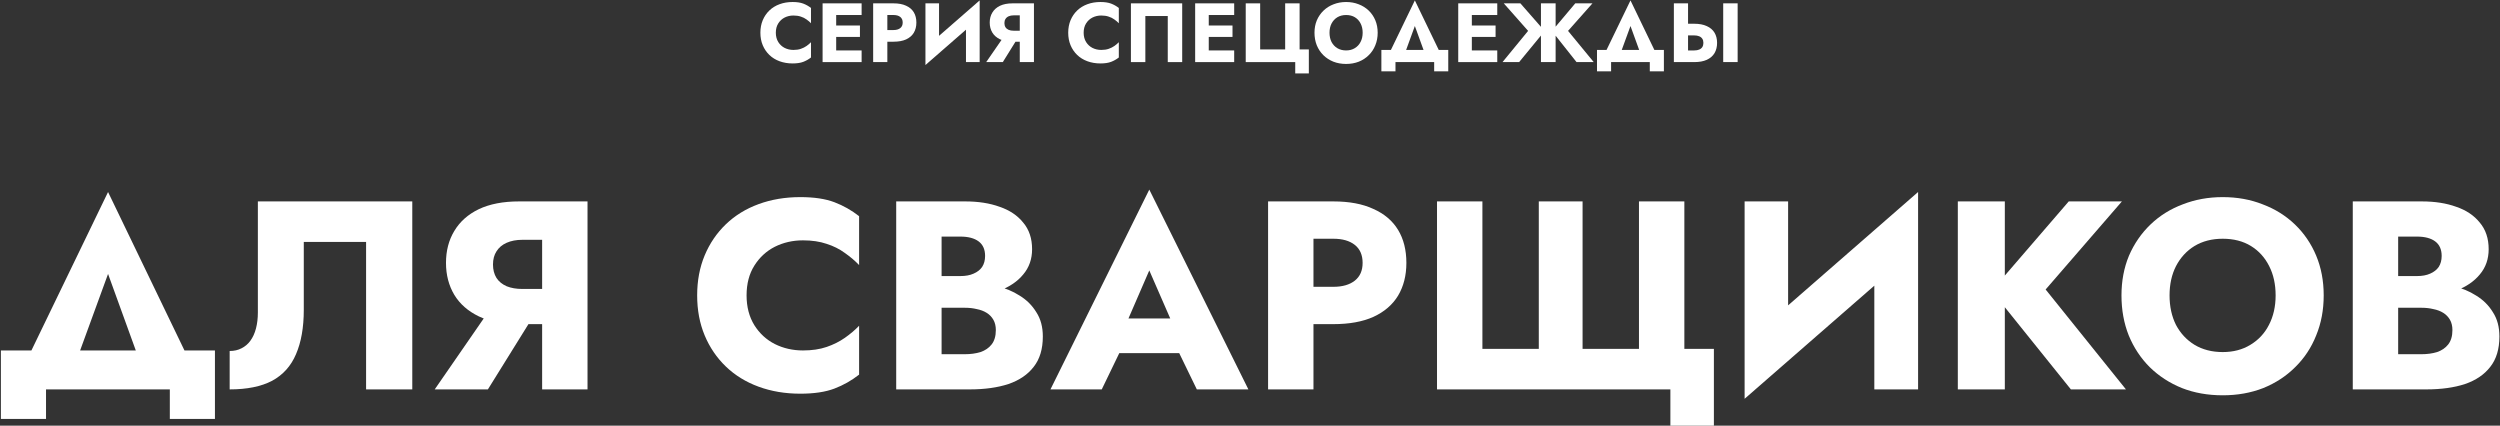 <svg width="1809" height="308" viewBox="0 0 1809 308" fill="none" xmlns="http://www.w3.org/2000/svg">
<rect x="0" y="0" width="1809" height="308" fill="#333333" stroke="none"/>
<path d="M1726.96 214.141V199.762H1748.92C1752.67 199.762 1755.85 199.179 1758.44 198.013C1761.16 196.847 1763.23 195.227 1764.66 193.154C1766.08 190.952 1766.79 188.296 1766.79 185.187C1766.79 180.523 1765.24 177.026 1762.13 174.694C1759.02 172.362 1754.62 171.196 1748.92 171.196H1735.31V256.31H1752.02C1756.3 256.31 1760.12 255.792 1763.49 254.755C1766.86 253.589 1769.51 251.776 1771.46 249.314C1773.53 246.723 1774.57 243.225 1774.57 238.821C1774.57 235.971 1773.98 233.509 1772.82 231.436C1771.65 229.364 1770.03 227.679 1767.96 226.384C1765.89 225.088 1763.49 224.182 1760.77 223.663C1758.18 223.016 1755.26 222.692 1752.02 222.692H1726.96V204.814H1755.72C1762.32 204.814 1768.74 205.526 1774.96 206.952C1781.17 208.377 1786.81 210.708 1791.86 213.947C1796.91 217.056 1800.93 221.072 1803.91 225.995C1807.02 230.789 1808.57 236.618 1808.57 243.484C1808.57 252.553 1806.37 259.872 1801.97 265.443C1797.69 271.014 1791.6 275.159 1783.7 277.88C1775.8 280.471 1766.47 281.766 1755.72 281.766H1702.47V145.739H1752.41C1761.87 145.739 1770.16 147.035 1777.29 149.626C1784.54 152.087 1790.24 155.909 1794.39 161.091C1798.66 166.143 1800.8 172.556 1800.8 180.329C1800.8 187.454 1798.66 193.543 1794.39 198.596C1790.24 203.648 1784.54 207.534 1777.29 210.255C1770.16 212.846 1761.87 214.141 1752.41 214.141H1726.96Z" fill="white"/>
<path d="M1569.89 213.753C1569.89 221.785 1571.44 228.91 1574.55 235.129C1577.79 241.217 1582.26 246.011 1587.96 249.509C1593.79 253.006 1600.59 254.755 1608.36 254.755C1616.01 254.755 1622.68 253.006 1628.38 249.509C1634.21 246.011 1638.68 241.217 1641.79 235.129C1645.03 228.91 1646.64 221.785 1646.64 213.753C1646.64 205.721 1645.09 198.66 1641.98 192.572C1638.87 186.353 1634.47 181.495 1628.77 177.997C1623.07 174.499 1616.27 172.751 1608.36 172.751C1600.59 172.751 1593.79 174.499 1587.96 177.997C1582.26 181.495 1577.79 186.353 1574.55 192.572C1571.44 198.66 1569.89 205.721 1569.89 213.753ZM1535.1 213.753C1535.1 203.259 1536.92 193.673 1540.54 184.993C1544.3 176.313 1549.48 168.799 1556.09 162.451C1562.7 156.103 1570.47 151.245 1579.41 147.877C1588.35 144.379 1598 142.63 1608.36 142.63C1618.86 142.63 1628.51 144.379 1637.32 147.877C1646.26 151.245 1654.03 156.103 1660.64 162.451C1667.24 168.799 1672.36 176.313 1675.99 184.993C1679.62 193.673 1681.43 203.259 1681.43 213.753C1681.43 224.246 1679.62 233.898 1675.99 242.707C1672.49 251.517 1667.44 259.16 1660.83 265.637C1654.35 272.115 1646.65 277.167 1637.71 280.795C1628.77 284.293 1618.99 286.041 1608.36 286.041C1597.61 286.041 1587.76 284.293 1578.83 280.795C1569.89 277.167 1562.11 272.115 1555.51 265.637C1549.03 259.16 1543.98 251.517 1540.35 242.707C1536.85 233.898 1535.1 224.246 1535.1 213.753Z" fill="white"/>
<path d="M1416.68 145.739H1450.69V281.766H1416.68V145.739ZM1496.94 145.739H1535.41L1480.22 209.478L1538.33 281.766H1498.49L1441.16 210.449L1496.94 145.739Z" fill="white"/>
<path d="M1386.96 179.94L1262.4 288.568L1263.37 247.565L1387.93 138.938L1386.96 179.94ZM1293.88 145.739V256.31L1262.4 288.568V145.739H1293.88ZM1387.93 138.938V281.766H1356.26V172.362L1387.93 138.938Z" fill="white"/>
<path d="M1185.96 252.423V145.739H1218.8V252.423H1240.17V308H1208.69V281.766H1039.82V145.739H1072.67V252.423H1113.47V145.739H1145.15V252.423H1185.96Z" fill="white"/>
<path d="M917.585 145.739H950.426V281.766H917.585V145.739ZM938.184 172.75V145.739H964.806C976.336 145.739 985.988 147.553 993.761 151.181C1001.66 154.678 1007.62 159.731 1011.64 166.338C1015.65 172.945 1017.66 180.912 1017.66 190.24C1017.66 199.308 1015.65 207.211 1011.64 213.947C1007.62 220.554 1001.66 225.671 993.761 229.299C985.988 232.797 976.336 234.546 964.806 234.546H938.184V207.534H964.806C971.413 207.534 976.595 206.045 980.352 203.065C984.109 200.085 985.988 195.81 985.988 190.24C985.988 184.539 984.109 180.2 980.352 177.22C976.595 174.24 971.413 172.75 964.806 172.75H938.184Z" fill="white"/>
<path d="M796.064 255.532L798.396 230.465H865.827L867.964 255.532H796.064ZM831.626 195.681L812.582 239.598L814.136 246.788L797.23 281.766H760.114L831.626 137.189L903.331 281.766H866.021L849.698 248.148L850.864 239.792L831.626 195.681Z" fill="white"/>
<path d="M672.977 214.141V199.762H694.936C698.693 199.762 701.867 199.179 704.458 198.013C707.178 196.847 709.251 195.227 710.676 193.154C712.101 190.952 712.813 188.296 712.813 185.187C712.813 180.523 711.259 177.026 708.15 174.694C705.041 172.362 700.636 171.196 694.936 171.196H681.333V256.31H698.045C702.32 256.31 706.142 255.792 709.51 254.755C712.878 253.589 715.534 251.776 717.477 249.314C719.55 246.723 720.586 243.225 720.586 238.821C720.586 235.971 720.003 233.509 718.838 231.436C717.672 229.364 716.052 227.679 713.979 226.384C711.907 225.088 709.51 224.182 706.789 223.663C704.198 223.016 701.284 222.692 698.045 222.692H672.977V204.814H701.737C708.344 204.814 714.757 205.526 720.975 206.952C727.193 208.377 732.829 210.708 737.881 213.947C742.934 217.056 746.95 221.072 749.929 225.995C753.039 230.789 754.593 236.618 754.593 243.484C754.593 252.553 752.391 259.872 747.986 265.443C743.711 271.014 737.622 275.159 729.72 277.88C721.817 280.471 712.49 281.766 701.737 281.766H648.492V145.739H698.434C707.891 145.739 716.182 147.035 723.307 149.626C730.562 152.087 736.262 155.909 740.407 161.091C744.683 166.143 746.82 172.556 746.82 180.329C746.82 187.454 744.683 193.543 740.407 198.596C736.262 203.648 730.562 207.534 723.307 210.255C716.182 212.846 707.891 214.141 698.434 214.141H672.977Z" fill="white"/>
<path d="M540.22 213.753C540.22 222.044 542.099 229.234 545.856 235.323C549.613 241.282 554.535 245.816 560.624 248.926C566.843 252.035 573.644 253.589 581.028 253.589C587.506 253.589 593.206 252.747 598.129 251.063C603.052 249.379 607.456 247.177 611.343 244.456C615.229 241.736 618.662 238.821 621.642 235.712V271.079C616.201 275.354 610.242 278.722 603.764 281.183C597.287 283.645 589.06 284.876 579.085 284.876C568.203 284.876 558.163 283.191 548.965 279.823C539.767 276.455 531.864 271.597 525.257 265.249C518.65 258.901 513.533 251.387 509.906 242.707C506.278 234.027 504.465 224.376 504.465 213.753C504.465 203.13 506.278 193.478 509.906 184.799C513.533 176.119 518.65 168.605 525.257 162.257C531.864 155.909 539.767 151.051 548.965 147.683C558.163 144.314 568.203 142.63 579.085 142.63C589.06 142.63 597.287 143.861 603.764 146.322C610.242 148.784 616.201 152.152 621.642 156.427V191.794C618.662 188.685 615.229 185.77 611.343 183.05C607.456 180.2 603.052 177.997 598.129 176.443C593.206 174.759 587.506 173.916 581.028 173.916C573.644 173.916 566.843 175.471 560.624 178.58C554.535 181.689 549.613 186.224 545.856 192.183C542.099 198.142 540.22 205.332 540.22 213.753Z" fill="white"/>
<path d="M391.317 220.166L353.035 281.766H314.559L357.116 220.166H391.317ZM425.129 145.739V281.766H392.288V145.739H425.129ZM404.531 173.528H377.908C373.633 173.528 369.876 174.24 366.637 175.665C363.399 177.09 360.937 179.163 359.253 181.884C357.569 184.475 356.727 187.649 356.727 191.406C356.727 195.163 357.569 198.401 359.253 201.122C360.937 203.713 363.399 205.721 366.637 207.146C369.876 208.441 373.633 209.089 377.908 209.089H404.531V234.546H375.576C364.046 234.546 354.33 232.667 346.428 228.91C338.655 225.153 332.76 219.971 328.744 213.364C324.728 206.628 322.72 198.919 322.72 190.24C322.72 181.43 324.728 173.722 328.744 167.115C332.76 160.379 338.655 155.132 346.428 151.375C354.33 147.618 364.046 145.739 375.576 145.739H404.531V173.528Z" fill="white"/>
<path d="M298.326 145.739V281.766H264.902V175.082H219.819V224.246C219.819 236.942 217.941 247.63 214.184 256.31C210.556 264.86 204.791 271.273 196.889 275.548C188.986 279.693 178.752 281.766 166.186 281.766V253.978C169.424 253.978 172.274 253.33 174.736 252.035C177.327 250.739 179.464 248.926 181.148 246.594C182.962 244.132 184.322 241.153 185.229 237.655C186.136 234.157 186.59 230.335 186.59 226.19V145.739H298.326Z" fill="white"/>
<path d="M78.189 198.207L49.818 275.937H11.925L78.189 138.938L144.259 275.937H106.366L78.189 198.207ZM122.884 281.766H33.3V303.142H0.654V253.589H155.53V303.142H122.884V281.766Z" fill="white"/>
<path d="M1246.91 2.425H1257.36V44.934H1246.91V2.425ZM1211.21 2.425H1221.47V44.934H1211.21V2.425ZM1217.64 25.623V17.182H1225.96C1229.57 17.182 1232.58 17.749 1235.01 18.882C1237.48 19.975 1239.34 21.554 1240.6 23.619C1241.85 25.684 1242.48 28.153 1242.48 31.027C1242.48 33.902 1241.85 36.392 1240.6 38.497C1239.34 40.562 1237.48 42.161 1235.01 43.294C1232.58 44.387 1229.57 44.934 1225.96 44.934H1217.64V36.493H1225.96C1227.34 36.493 1228.51 36.29 1229.48 35.886C1230.5 35.481 1231.27 34.873 1231.79 34.064C1232.32 33.214 1232.58 32.202 1232.58 31.027C1232.58 29.853 1232.32 28.862 1231.79 28.052C1231.27 27.242 1230.5 26.635 1229.48 26.23C1228.51 25.825 1227.34 25.623 1225.96 25.623H1217.64Z" fill="white"/>
<path d="M1179.82 18.822L1170.95 43.112H1159.11L1179.82 0.3L1200.47 43.112H1188.63L1179.82 18.822ZM1193.79 44.934H1165.79V51.614H1155.59V36.129H1203.99V51.614H1193.79V44.934Z" fill="white"/>
<path d="M1100.15 2.425L1117.7 22.465L1099.24 44.934H1087.21L1105.74 22.344L1088.13 2.425H1100.15ZM1115.03 2.425H1125.65V44.934H1115.03V2.425ZM1139.86 2.425H1152.31L1134.64 22.344L1153.22 44.934H1140.78L1122.98 22.465L1139.86 2.425Z" fill="white"/>
<path d="M1061.98 44.934V36.493H1083.42V44.934H1061.98ZM1061.98 10.866V2.425H1083.42V10.866H1061.98ZM1061.98 26.716V18.457H1082.2V26.716H1061.98ZM1055.18 2.425H1065.02V44.934H1055.18V2.425Z" fill="white"/>
<path d="M1023.79 18.822L1014.93 43.112H1003.09L1023.79 0.3L1044.44 43.112H1032.6L1023.79 18.822ZM1037.76 44.934H1009.77V51.614H999.564V36.129H1047.96V51.614H1037.76V44.934Z" fill="white"/>
<path d="M962.034 23.68C962.034 26.19 962.52 28.416 963.491 30.36C964.504 32.262 965.9 33.76 967.682 34.853C969.503 35.946 971.629 36.493 974.058 36.493C976.446 36.493 978.531 35.946 980.313 34.853C982.134 33.76 983.531 32.262 984.503 30.36C985.515 28.416 986.021 26.19 986.021 23.68C986.021 21.17 985.535 18.963 984.564 17.06C983.592 15.117 982.215 13.599 980.434 12.506C978.653 11.413 976.527 10.866 974.058 10.866C971.629 10.866 969.503 11.413 967.682 12.506C965.9 13.599 964.504 15.117 963.491 17.06C962.52 18.963 962.034 21.17 962.034 23.68ZM951.164 23.68C951.164 20.4 951.731 17.405 952.864 14.692C954.038 11.98 955.658 9.632 957.723 7.648C959.787 5.664 962.216 4.146 965.01 3.093C967.803 2 970.819 1.454 974.058 1.454C977.337 1.454 980.353 2 983.106 3.093C985.9 4.146 988.329 5.664 990.393 7.648C992.458 9.632 994.057 11.98 995.191 14.692C996.324 17.405 996.891 20.4 996.891 23.68C996.891 26.959 996.324 29.975 995.191 32.728C994.098 35.481 992.519 37.869 990.454 39.894C988.43 41.918 986.021 43.497 983.228 44.63C980.434 45.723 977.378 46.27 974.058 46.27C970.698 46.27 967.621 45.723 964.827 44.63C962.034 43.497 959.605 41.918 957.54 39.894C955.516 37.869 953.937 35.481 952.804 32.728C951.711 29.975 951.164 26.959 951.164 23.68Z" fill="white"/>
<path d="M911.852 35.764H929.948V2.425H940.393V35.764H947.073V53.132H937.235V44.934H901.407V2.425H911.852V35.764Z" fill="white"/>
<path d="M871.618 44.934V36.493H893.055V44.934H871.618ZM871.618 10.866V2.425H893.055V10.866H871.618ZM871.618 26.716V18.457H891.84V26.716H871.618ZM864.817 2.425H874.655V44.934H864.817V2.425Z" fill="white"/>
<path d="M844.991 11.595H828.777V44.934H818.332V2.425H855.436V44.934H844.991V11.595Z" fill="white"/>
<path d="M784.133 23.68C784.133 26.271 784.72 28.517 785.894 30.42C787.068 32.282 788.606 33.699 790.509 34.671C792.452 35.643 794.578 36.129 796.885 36.129C798.909 36.129 800.691 35.865 802.229 35.339C803.767 34.813 805.144 34.124 806.358 33.274C807.573 32.424 808.646 31.513 809.577 30.542V41.594C807.877 42.93 806.014 43.982 803.99 44.752C801.966 45.521 799.395 45.905 796.278 45.905C792.877 45.905 789.74 45.379 786.865 44.327C783.991 43.274 781.521 41.756 779.457 39.772C777.392 37.788 775.793 35.44 774.659 32.728C773.526 30.015 772.959 26.999 772.959 23.68C772.959 20.36 773.526 17.344 774.659 14.631C775.793 11.919 777.392 9.571 779.457 7.587C781.521 5.603 783.991 4.085 786.865 3.033C789.74 1.98 792.877 1.454 796.278 1.454C799.395 1.454 801.966 1.838 803.99 2.608C806.014 3.377 807.877 4.429 809.577 5.765V16.817C808.646 15.846 807.573 14.935 806.358 14.085C805.144 13.194 803.767 12.506 802.229 12.02C800.691 11.494 798.909 11.231 796.885 11.231C794.578 11.231 792.452 11.716 790.509 12.688C788.606 13.66 787.068 15.077 785.894 16.939C784.72 18.801 784.133 21.048 784.133 23.68Z" fill="white"/>
<path d="M737.6 25.684L725.637 44.934H713.613L726.912 25.684H737.6ZM748.167 2.425V44.934H737.904V2.425H748.167ZM741.73 11.109H733.41C732.074 11.109 730.9 11.332 729.888 11.777C728.876 12.223 728.107 12.87 727.58 13.72C727.054 14.53 726.791 15.522 726.791 16.696C726.791 17.87 727.054 18.882 727.58 19.732C728.107 20.542 728.876 21.17 729.888 21.615C730.9 22.02 732.074 22.222 733.41 22.222H741.73V30.177H732.681C729.078 30.177 726.042 29.59 723.572 28.416C721.143 27.242 719.301 25.623 718.046 23.558C716.791 21.453 716.164 19.044 716.164 16.332C716.164 13.579 716.791 11.17 718.046 9.105C719.301 7 721.143 5.361 723.572 4.186C726.042 3.012 729.078 2.425 732.681 2.425H741.73V11.109Z" fill="white"/>
<path d="M708.576 13.113L669.651 47.059L669.955 34.246L708.88 0.3L708.576 13.113ZM679.489 2.425V36.979L669.651 47.059V2.425H679.489ZM708.88 0.3V44.934H698.982V10.745L708.88 0.3Z" fill="white"/>
<path d="M631.815 2.425H642.078V44.934H631.815V2.425ZM638.252 10.866V2.425H646.572C650.175 2.425 653.191 2.992 655.62 4.126C658.09 5.219 659.952 6.798 661.207 8.862C662.462 10.927 663.089 13.417 663.089 16.332C663.089 19.166 662.462 21.635 661.207 23.74C659.952 25.805 658.09 27.404 655.62 28.538C653.191 29.631 650.175 30.177 646.572 30.177H638.252V21.736H646.572C648.637 21.736 650.256 21.271 651.43 20.34C652.604 19.409 653.191 18.073 653.191 16.332C653.191 14.55 652.604 13.194 651.43 12.263C650.256 11.332 648.637 10.866 646.572 10.866H638.252Z" fill="white"/>
<path d="M602.027 44.934V36.493H623.463V44.934H602.027ZM602.027 10.866V2.425H623.463V10.866H602.027ZM602.027 26.716V18.457H622.249V26.716H602.027ZM595.226 2.425H605.063V44.934H595.226V2.425Z" fill="white"/>
<path d="M561.39 23.68C561.39 26.271 561.977 28.517 563.152 30.42C564.326 32.282 565.864 33.699 567.767 34.671C569.71 35.643 571.835 36.129 574.143 36.129C576.167 36.129 577.948 35.865 579.487 35.339C581.025 34.813 582.402 34.124 583.616 33.274C584.831 32.424 585.904 31.513 586.835 30.542V41.594C585.134 42.93 583.272 43.982 581.248 44.752C579.224 45.521 576.653 45.905 573.536 45.905C570.135 45.905 566.997 45.379 564.123 44.327C561.249 43.274 558.779 41.756 556.715 39.772C554.65 37.788 553.051 35.44 551.917 32.728C550.784 30.015 550.217 26.999 550.217 23.68C550.217 20.36 550.784 17.344 551.917 14.631C553.051 11.919 554.65 9.571 556.715 7.587C558.779 5.603 561.249 4.085 564.123 3.033C566.997 1.98 570.135 1.454 573.536 1.454C576.653 1.454 579.224 1.838 581.248 2.608C583.272 3.377 585.134 4.429 586.835 5.765V16.817C585.904 15.846 584.831 14.935 583.616 14.085C582.402 13.194 581.025 12.506 579.487 12.02C577.948 11.494 576.167 11.231 574.143 11.231C571.835 11.231 569.71 11.716 567.767 12.688C565.864 13.66 564.326 15.077 563.152 16.939C561.977 18.801 561.39 21.048 561.39 23.68Z" fill="white"/>
</svg>
